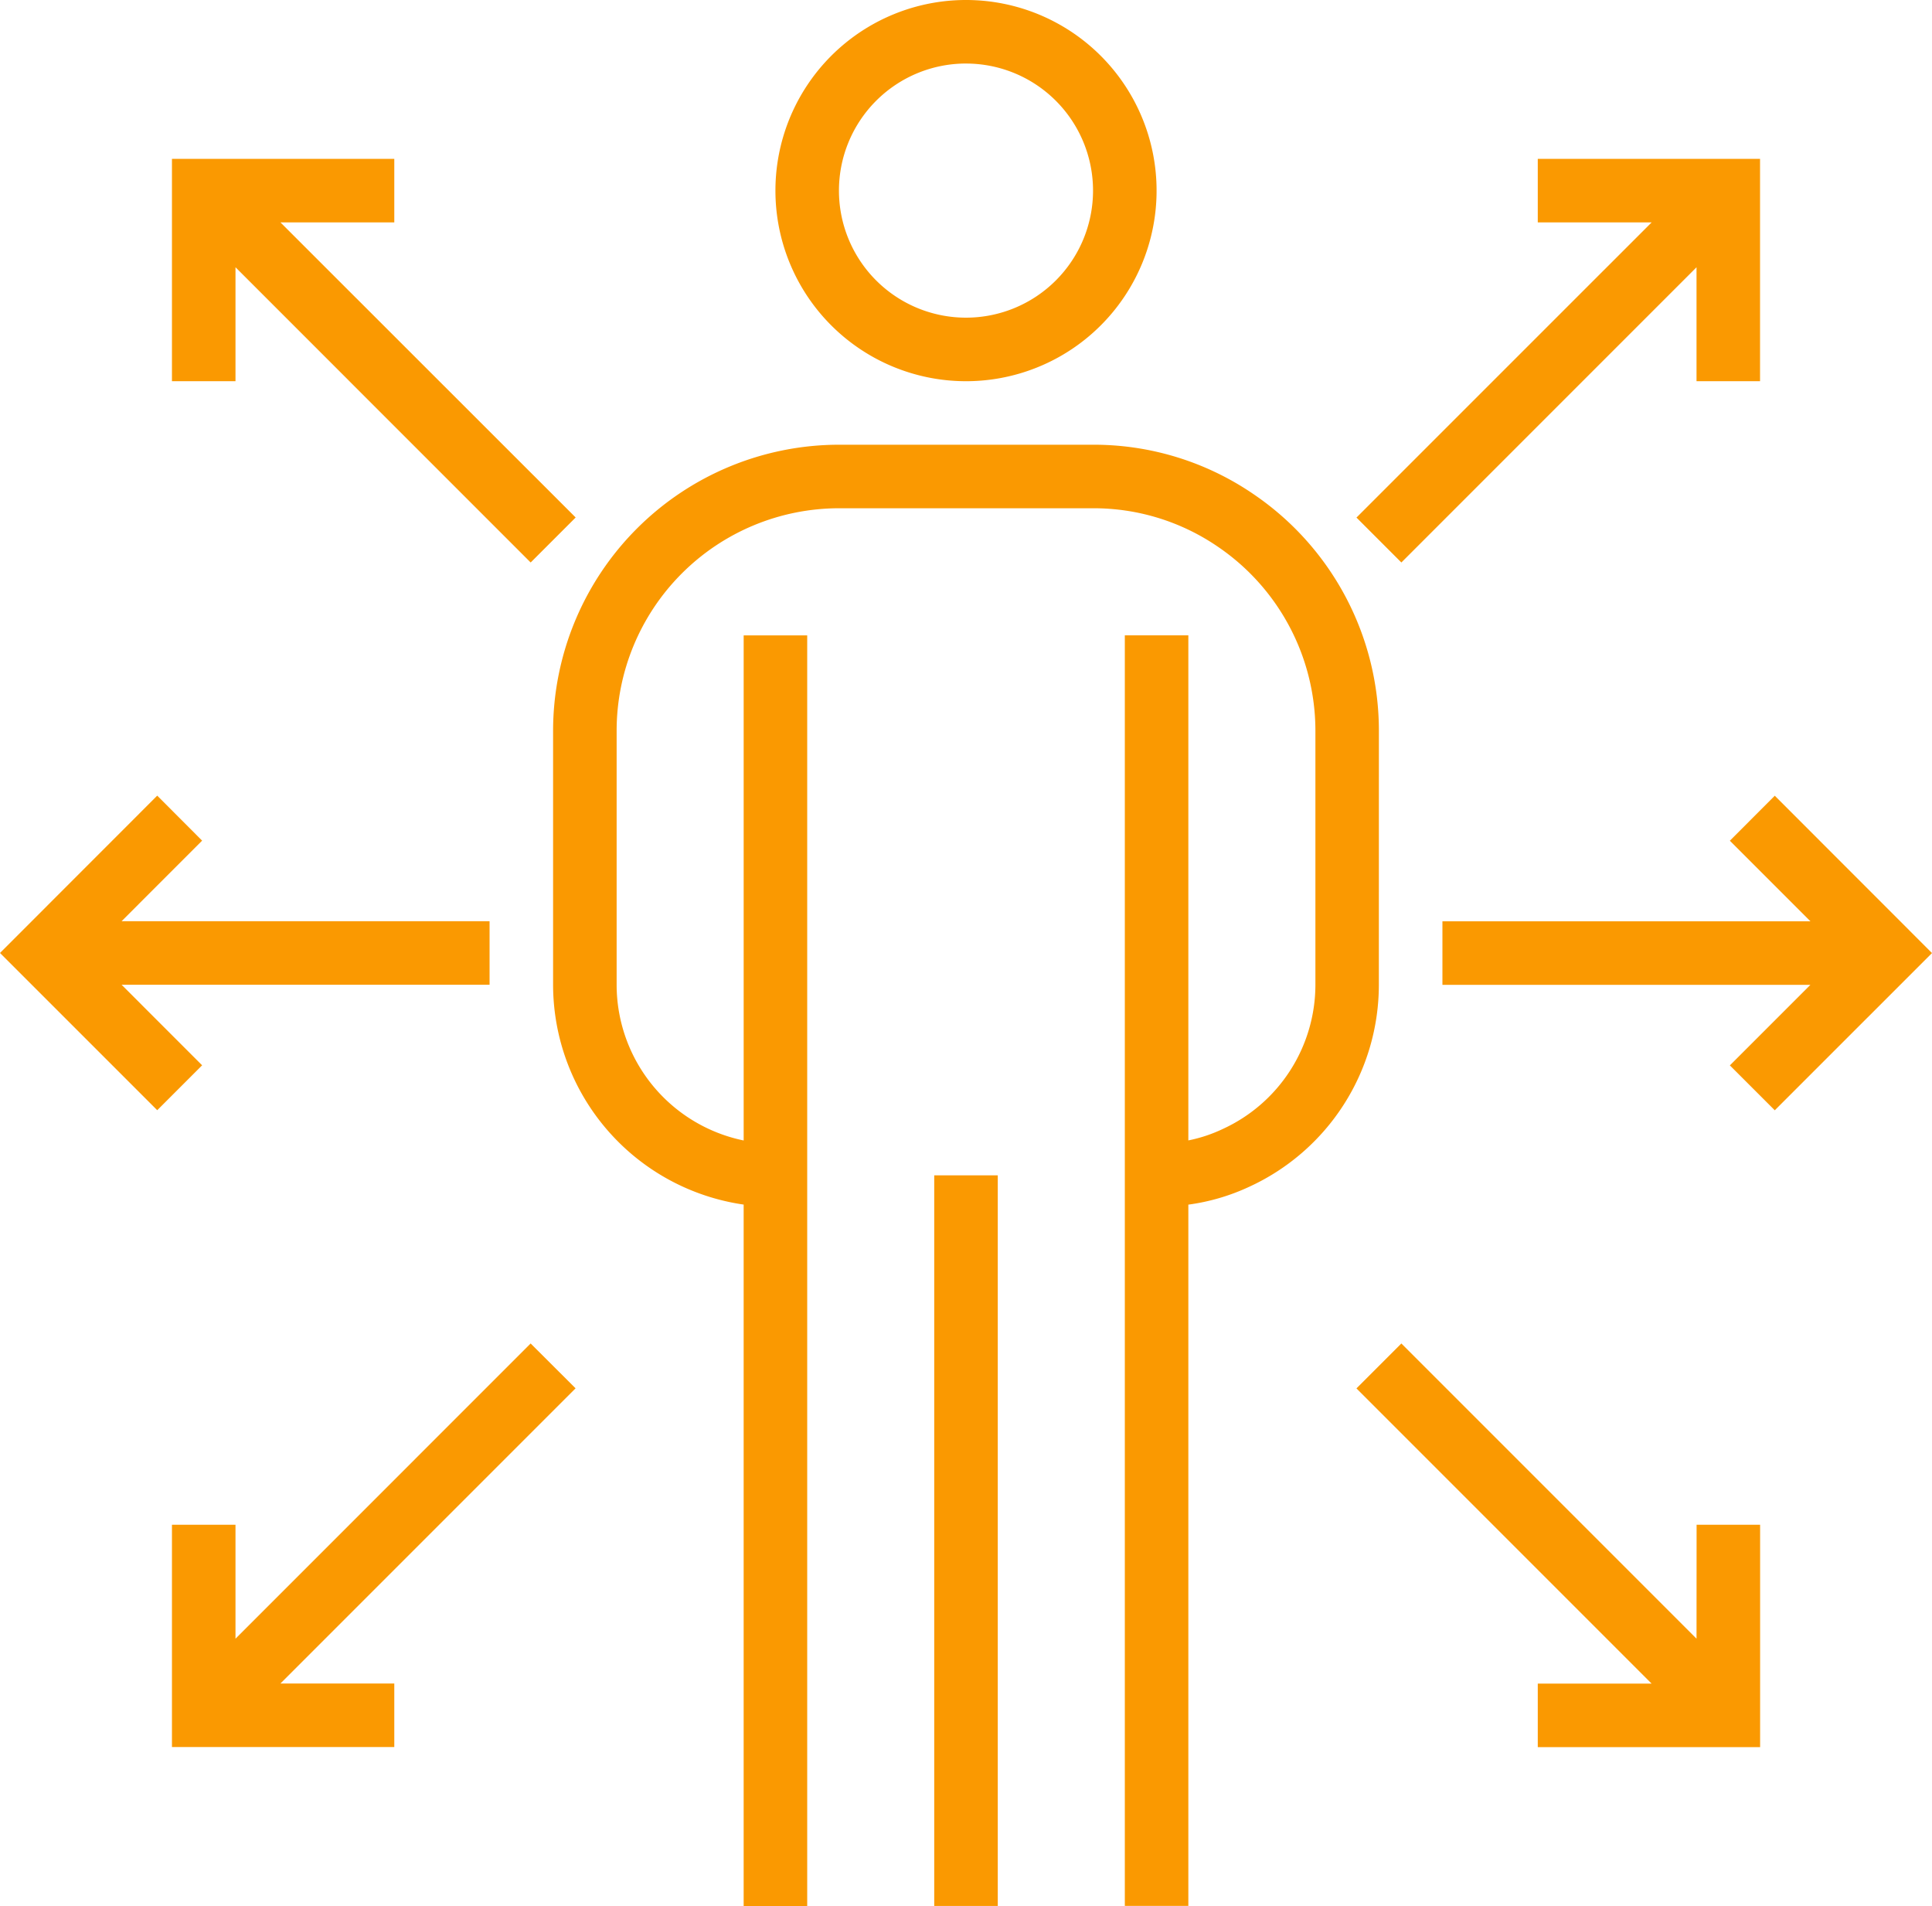 <svg xmlns="http://www.w3.org/2000/svg" width="111.625" height="110.105" viewBox="0 0 111.625 110.105">
  <g id="_2-4-nieuwer-kansen" data-name="2-4-nieuwer-kansen" transform="translate(0 0.301)">
    <path id="Path_1121" data-name="Path 1121" d="M254.838,21.721a11.011,11.011,0,1,0-11.01-11.011A11.011,11.011,0,0,0,254.838,21.721Zm0-18.351a7.34,7.34,0,1,1-7.34,7.34A7.341,7.341,0,0,1,254.838,3.369Zm0,0" transform="translate(-199.026 0)" fill="#fa9901"/>
    <path id="Path_1122" data-name="Path 1122" d="M221.63,156.035a16.512,16.512,0,0,0-7.217-13.642,16.335,16.335,0,0,0-9.3-2.874H190.433a16.535,16.535,0,0,0-16.515,16.515v14.681a12.844,12.844,0,0,0,11.01,12.7v40.519H188.6v-73.4h-3.671v29.178a9.193,9.193,0,0,1-7.34-8.992V156.035a12.861,12.861,0,0,1,12.846-12.846h14.681a12.688,12.688,0,0,1,7.225,2.232,12.856,12.856,0,0,1,5.621,10.614v14.681a9.176,9.176,0,0,1-5.374,8.342,8.486,8.486,0,0,1-1.967.65V150.53h-3.67v73.4h3.67V183.418a12.122,12.122,0,0,0,3.507-1.027,12.843,12.843,0,0,0,7.5-11.675Zm0,0" transform="translate(-141.962 -114.129)" fill="#fa9901"/>
    <path id="Path_1123" data-name="Path 1123" d="M293.762,369.223h3.671V411.43h-3.671Zm0,0" transform="translate(-239.785 -301.626)" fill="#fa9901"/>
    <path id="Path_1124" data-name="Path 1124" d="M7.025,260.794H28.286v-3.67H7.025l4.653-4.654-2.594-2.6L0,258.959l9.084,9.083,2.594-2.594Zm0,0" transform="translate(0 -204.208)" fill="#fa9901"/>
    <path id="Path_1125" data-name="Path 1125" d="M472.761,249.875l-2.595,2.6,4.654,4.654H453.559v3.67H474.82l-4.654,4.654,2.595,2.594,9.084-9.083Zm0,0" transform="translate(-370.22 -204.208)" fill="#fa9901"/>
    <path id="Path_1126" data-name="Path 1126" d="M57.741,55.9,74.794,72.955l2.6-2.6L60.336,53.307h6.58v-3.67H54.07V62.482h3.671Zm0,0" transform="translate(-44.135 -40.762)" fill="#fa9901"/>
    <path id="Path_1127" data-name="Path 1127" d="M429.118,72.955,446.172,55.9v6.581h3.67V49.637H437v3.67h6.58L426.524,70.36Zm0,0" transform="translate(-348.152 -40.762)" fill="#fa9901"/>
    <path id="Path_1128" data-name="Path 1128" d="M74.794,422.086,57.741,439.14v-6.581H54.07V445.4H66.916v-3.67h-6.58l17.054-17.054Zm0,0" transform="translate(-44.135 -344.776)" fill="#fa9901"/>
    <path id="Path_1129" data-name="Path 1129" d="M446.172,439.14l-17.054-17.054-2.595,2.595,17.053,17.054H437v3.67h12.846V432.559h-3.67Zm0,0" transform="translate(-348.152 -344.776)" fill="#fa9901"/>
  </g>
</svg>
